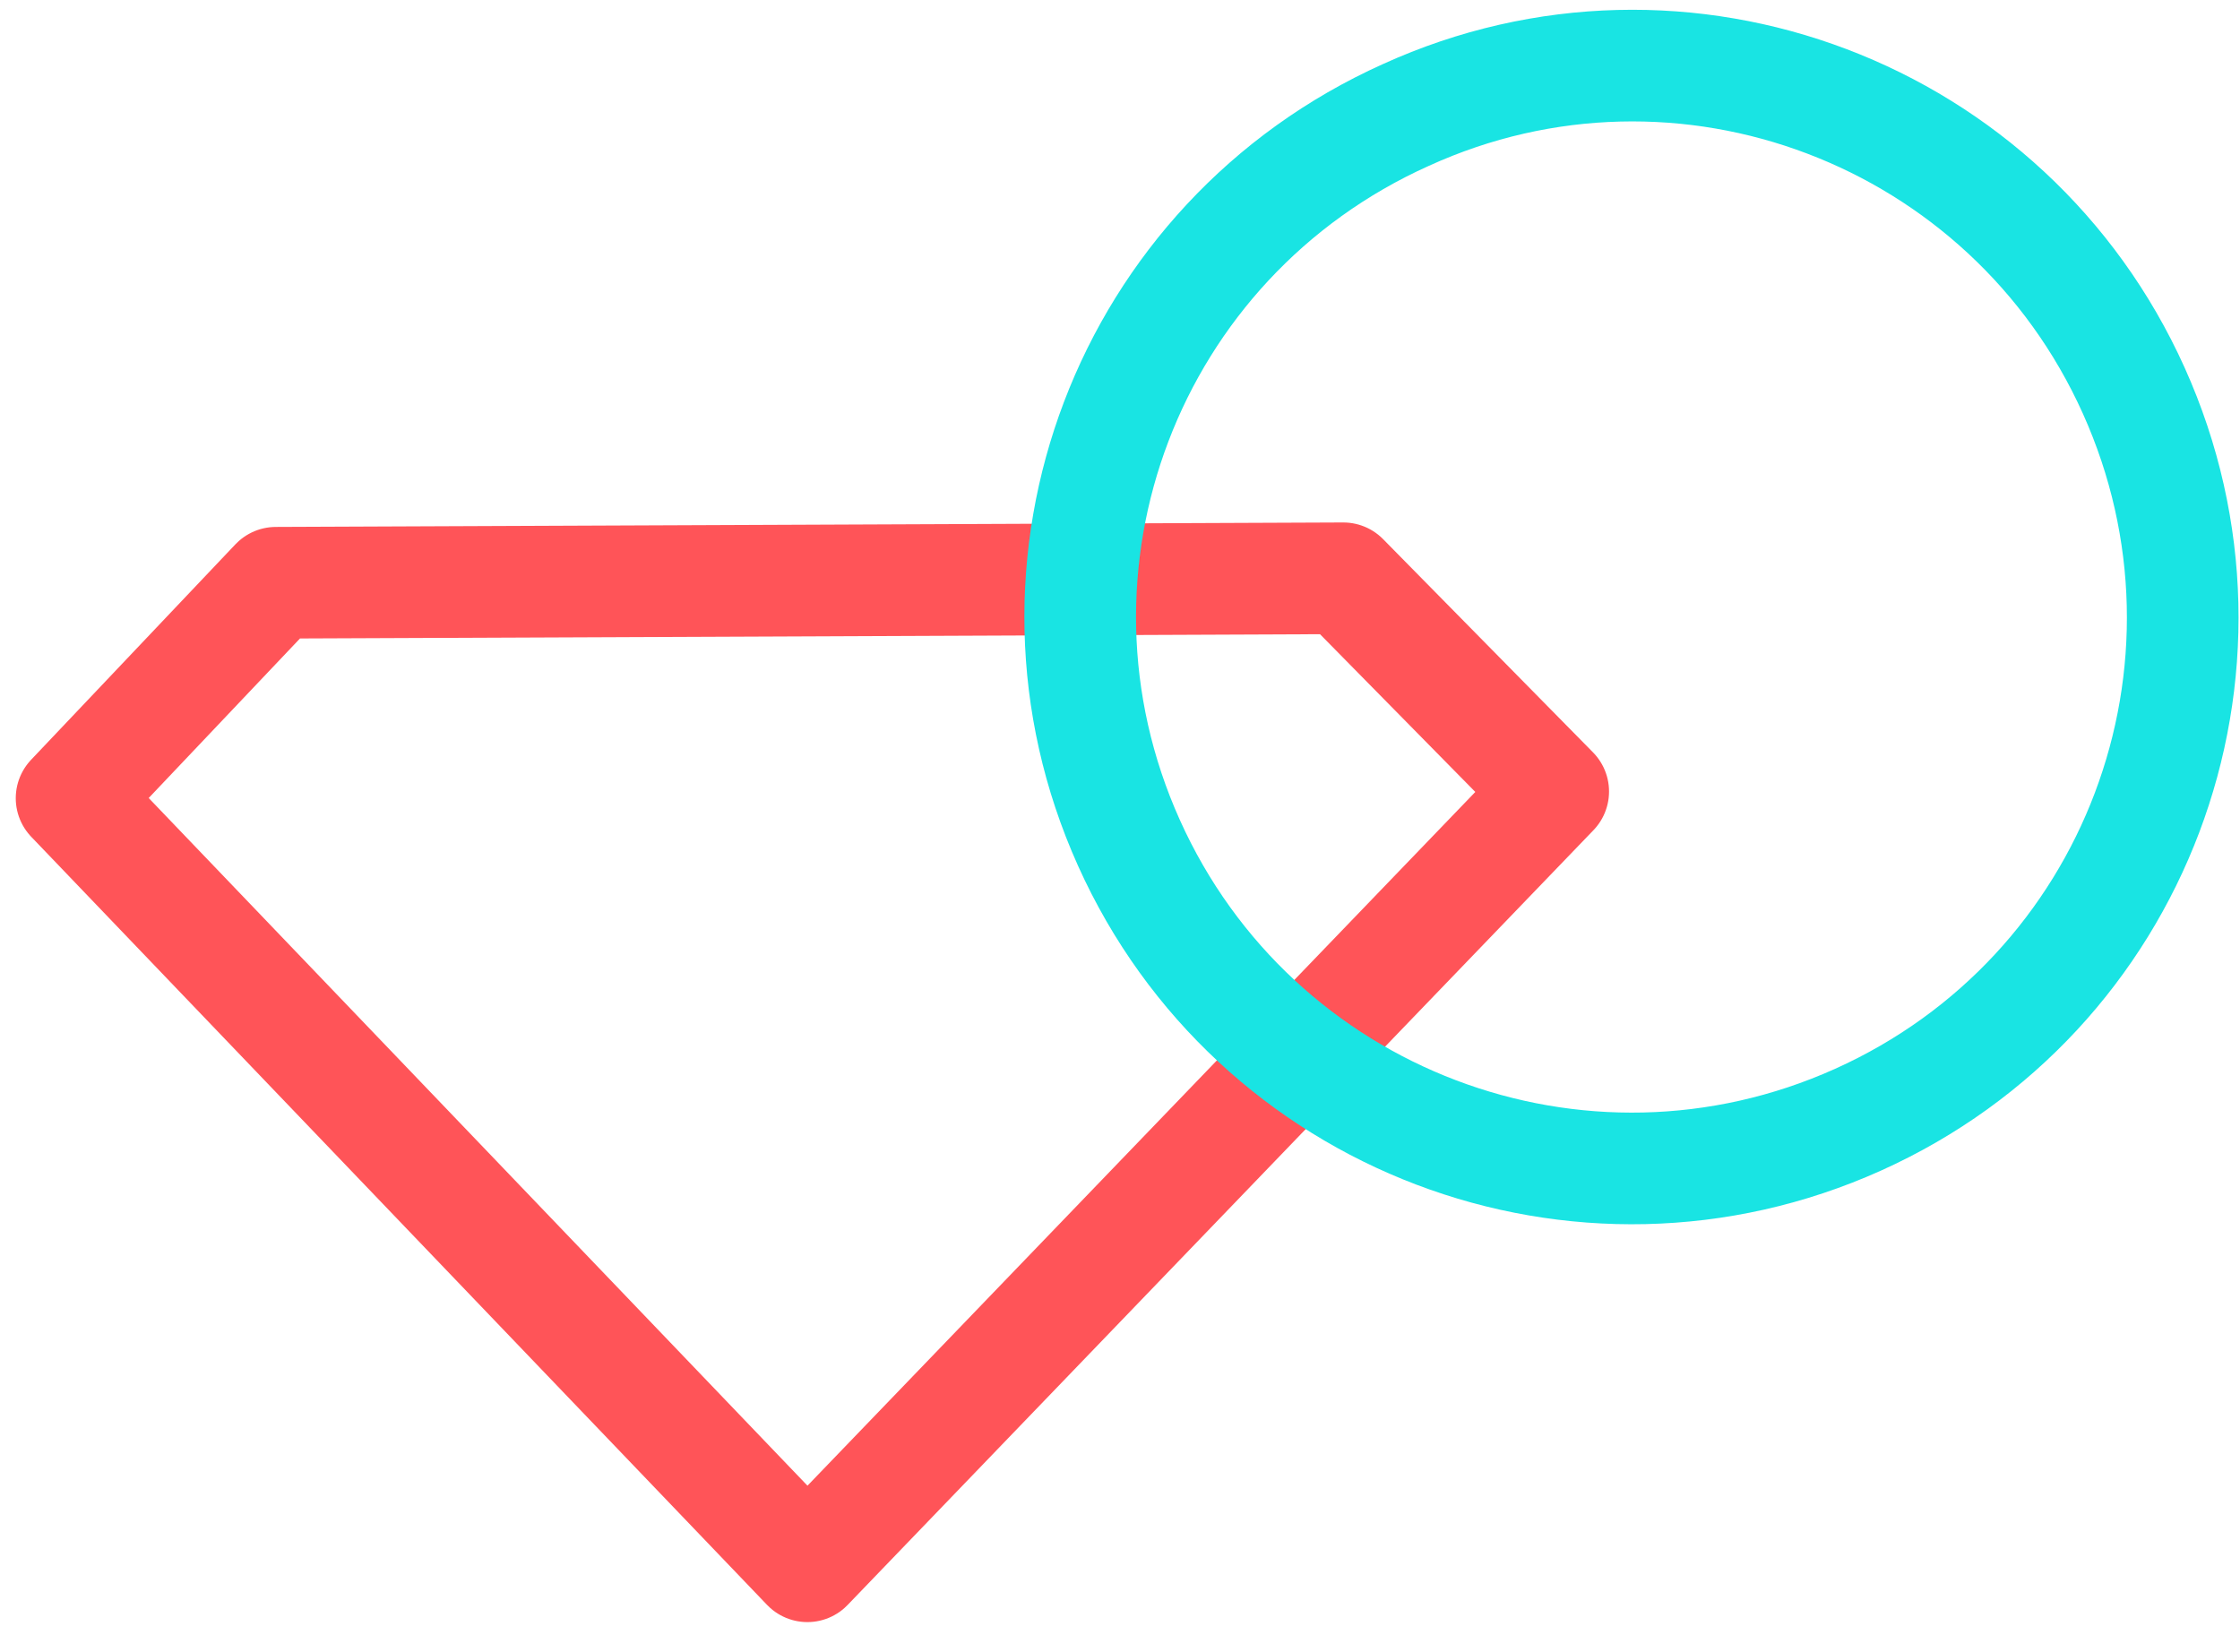 <svg version="1.2" xmlns="http://www.w3.org/2000/svg" viewBox="0 0 198 148" width="61" height="45">
	<title>graphic app review-svg</title>
	<style>
		.s0 { fill: none;stroke: #ff5458;stroke-linejoin: round;stroke-width: 10 } 
		.s1 { fill: none;stroke: #19e4e3;stroke-width: 10 } 
	</style>
	<g id="icons">
		<g id="Group">
			<g id="Layer">
				<path id="Combined-Shape" class="s0" d="m71 140.3l-65.9-68.8 18.3-19.3 95.6-0.4 18.8 19.1z"/>
				<path id="Oval" class="s1" d="m124.6 10.3c24.8-11.3 54-0.2 65.2 24.7 11.2 24.9 0.2 54.1-24.7 65.3-24.9 11.2-54.1 0.1-65.3-24.8-11.2-24.9-0.1-54 24.8-65.2z"/>
			</g>
		</g>
	</g>
</svg>
